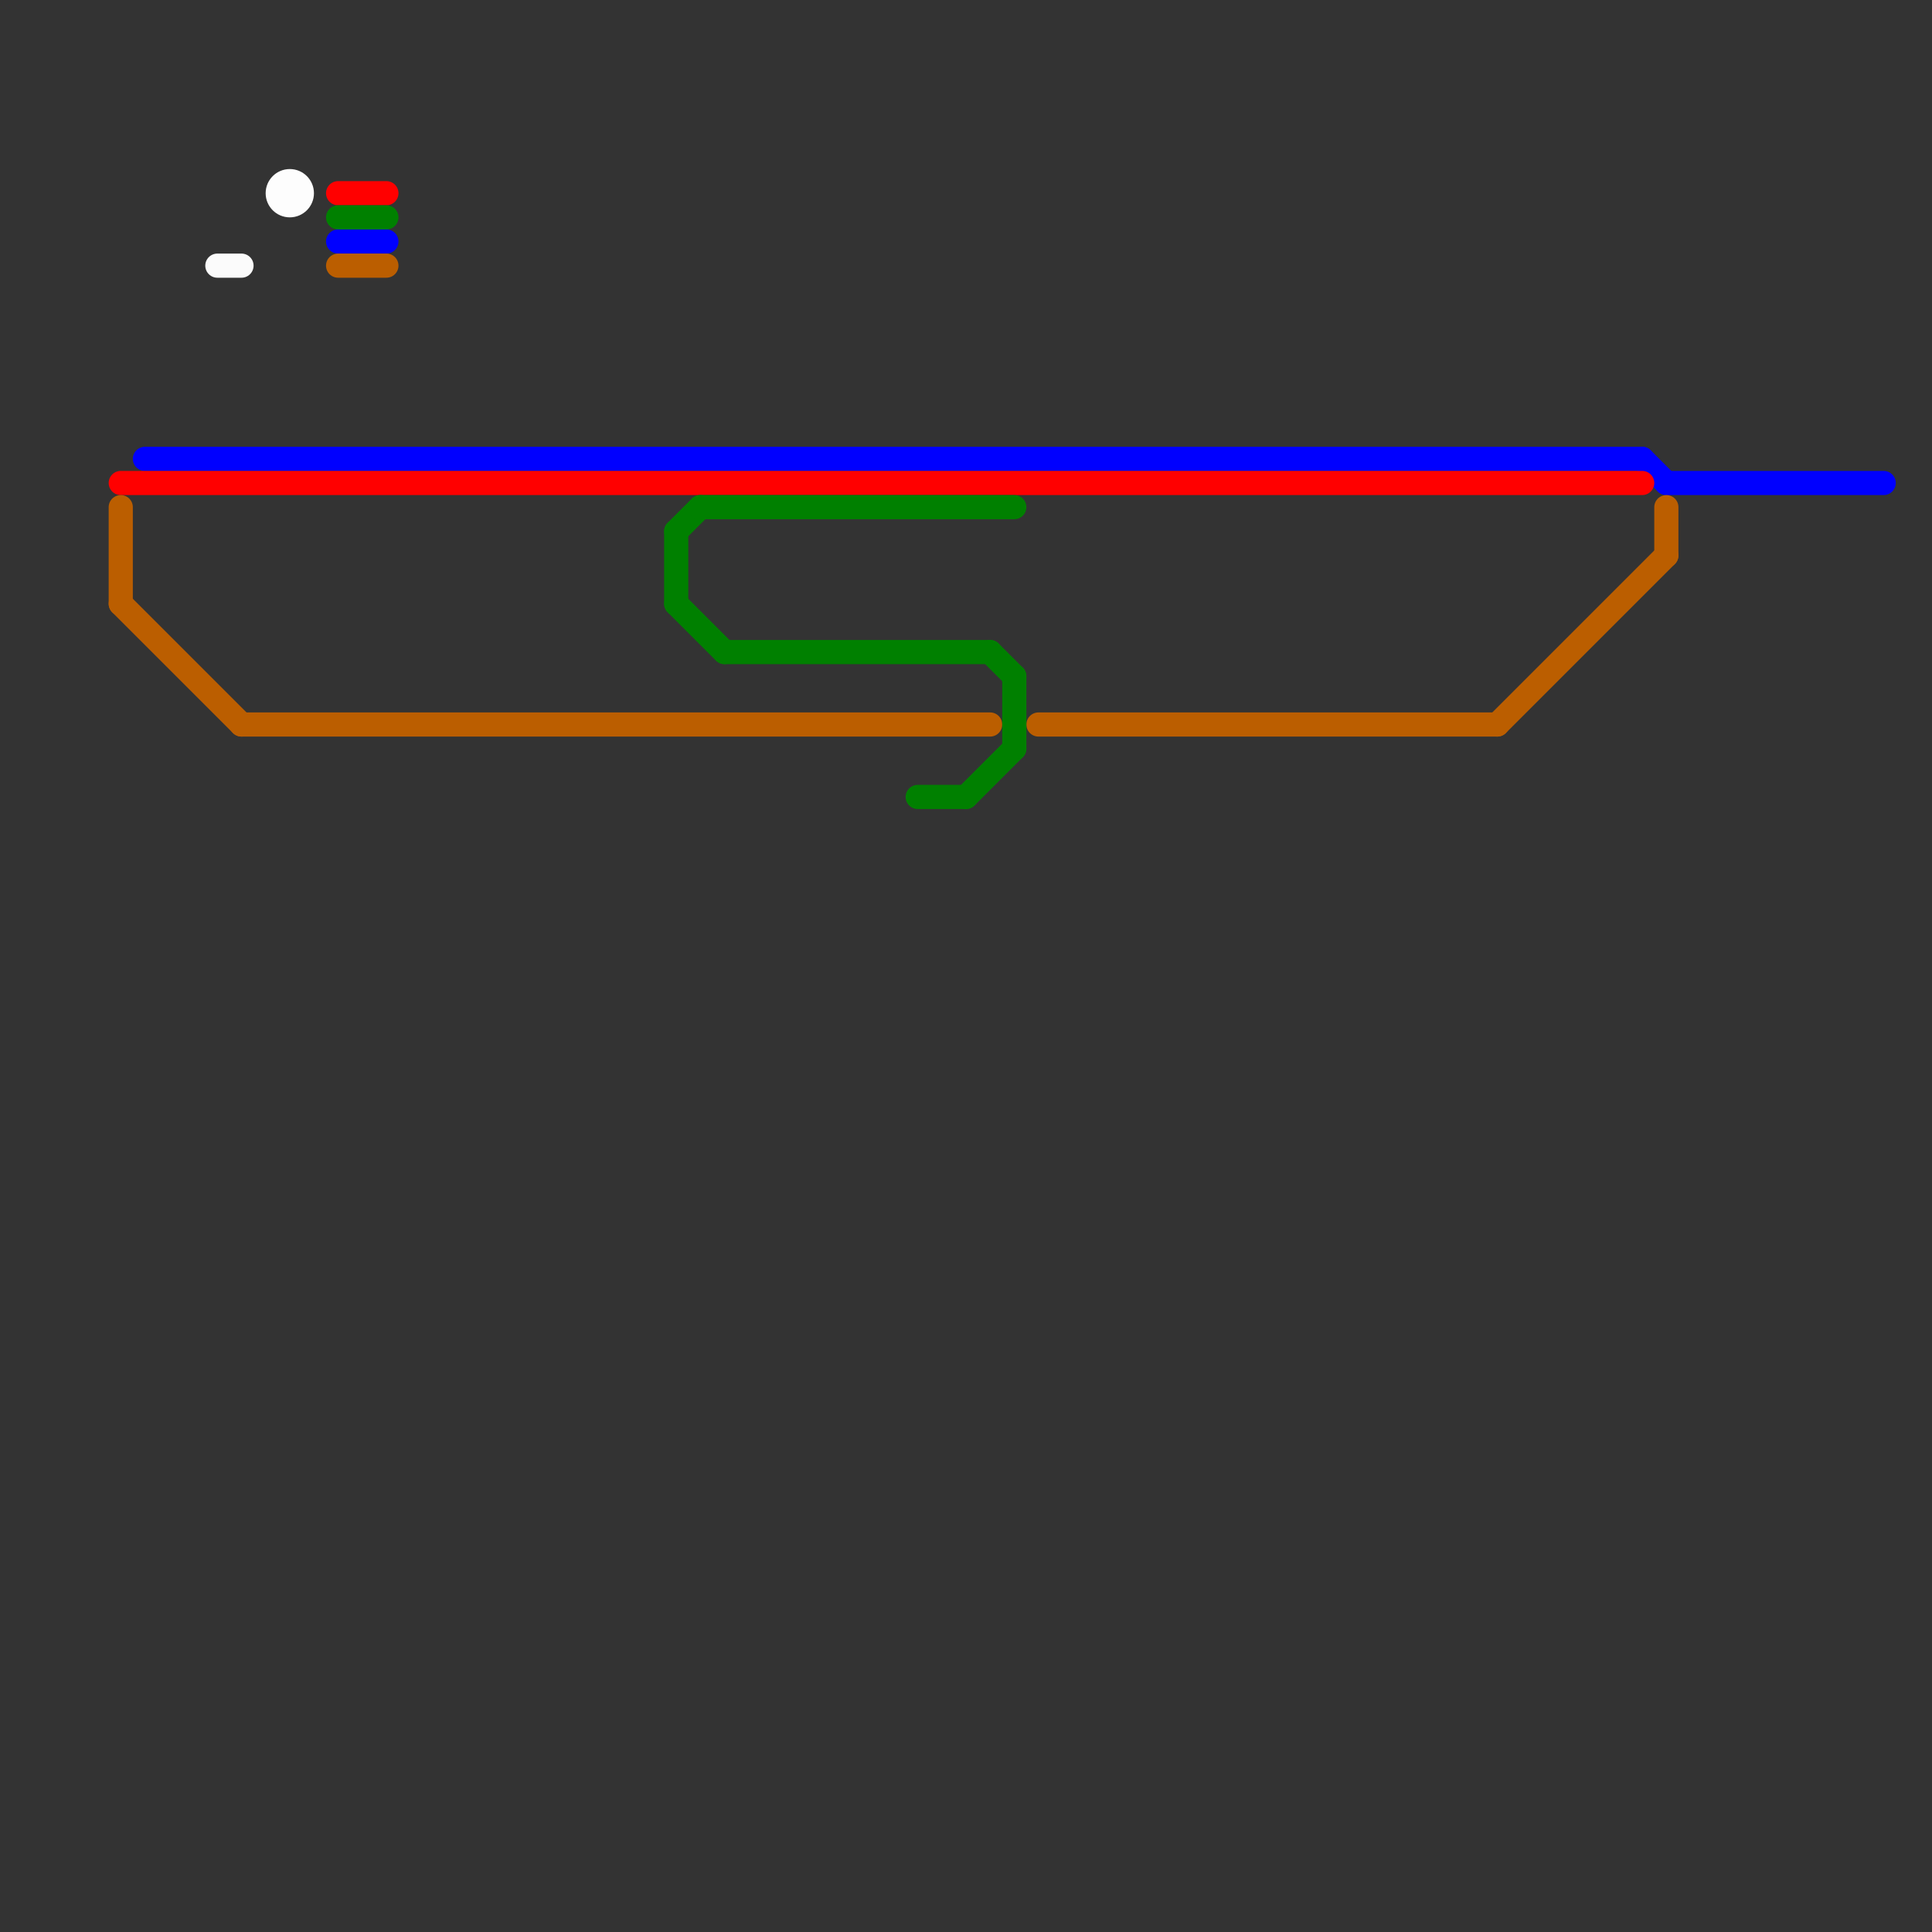 
<svg version="1.1" xmlns="http://www.w3.org/2000/svg" viewBox="0 0 80 80">
<rect x="0" y="0" width="80" height="80" fill="#333333" stroke="none"/>
<style>text { font: 1px Helvetica; font-weight: 600; white-space: pre; dominant-baseline: central; } line { stroke-width: 1; fill: none; stroke-linecap: round; stroke-linejoin: round; } .c0 { stroke: #fbfbfb } .c1 { stroke: #0000ff } .c2 { stroke: #ff0000 } .c3 { stroke: #bb5e00 } .c4 { stroke: #fdfdfd } .c5 { stroke: #008000 }</style><defs><g id="wm-xf"><circle r="1.2" fill="#000"/><circle r="0.9" fill="#fff"/><circle r="0.6" fill="#000"/><circle r="0.3" fill="#fff"/></g><g id="wm"><circle r="0.6" fill="#000"/><circle r="0.3" fill="#fff"/></g></defs><line class="c0" x1="9" y1="11" x2="10" y2="11"/><line class="c1" x1="14" y1="10" x2="16" y2="10"/><line class="c1" x1="68" y1="19" x2="69" y2="20"/><line class="c1" x1="69" y1="20" x2="78" y2="20"/><line class="c1" x1="6" y1="19" x2="68" y2="19"/><line class="c2" x1="14" y1="8" x2="16" y2="8"/><line class="c2" x1="5" y1="20" x2="68" y2="20"/><line class="c3" x1="62" y1="30" x2="69" y2="23"/><line class="c3" x1="43" y1="30" x2="62" y2="30"/><line class="c3" x1="5" y1="21" x2="5" y2="25"/><line class="c3" x1="5" y1="25" x2="10" y2="30"/><line class="c3" x1="14" y1="11" x2="16" y2="11"/><line class="c3" x1="69" y1="21" x2="69" y2="23"/><line class="c3" x1="10" y1="30" x2="41" y2="30"/><circle cx="12" cy="8" r="1" fill="#fdfdfd" /><line class="c5" x1="40" y1="33" x2="42" y2="31"/><line class="c5" x1="28" y1="22" x2="29" y2="21"/><line class="c5" x1="28" y1="25" x2="30" y2="27"/><line class="c5" x1="30" y1="27" x2="41" y2="27"/><line class="c5" x1="42" y1="28" x2="42" y2="31"/><line class="c5" x1="41" y1="27" x2="42" y2="28"/><line class="c5" x1="14" y1="9" x2="16" y2="9"/><line class="c5" x1="38" y1="33" x2="40" y2="33"/><line class="c5" x1="29" y1="21" x2="42" y2="21"/><line class="c5" x1="28" y1="22" x2="28" y2="25"/>
</svg>
